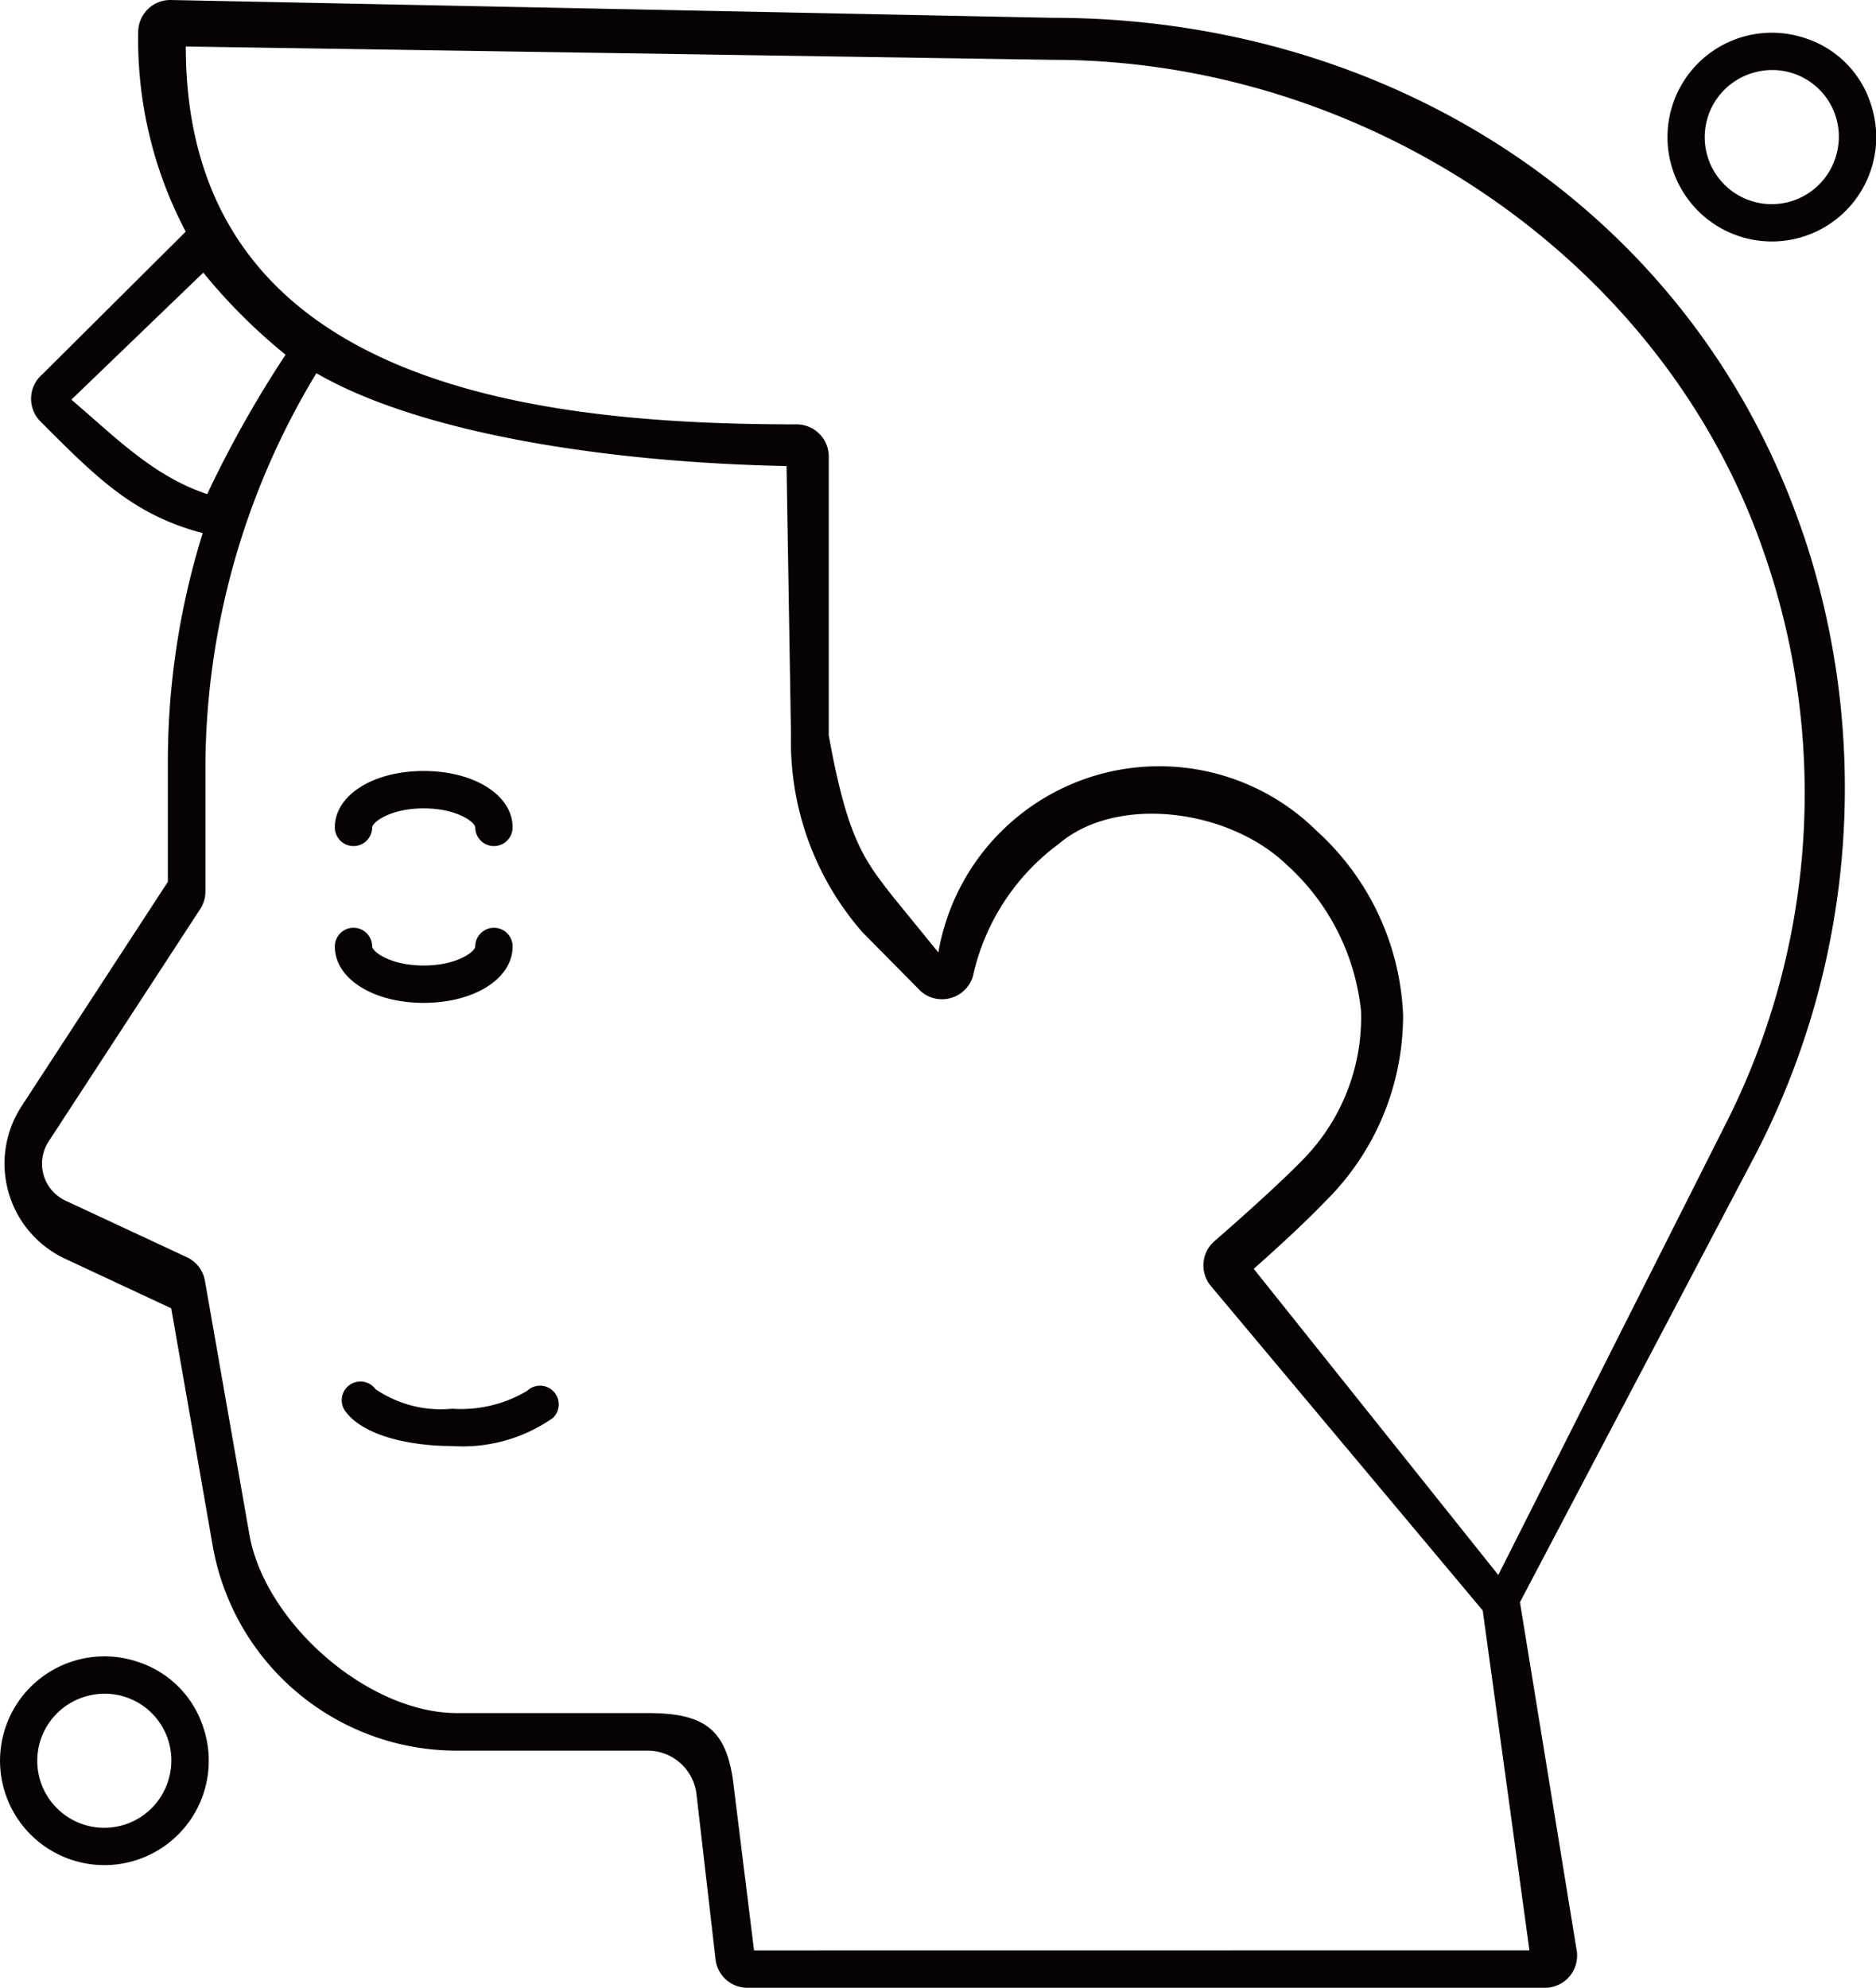 <?xml version="1.0" encoding="UTF-8"?> <svg xmlns="http://www.w3.org/2000/svg" width="60.272" height="63.858" viewBox="0 0 60.272 63.858"><g id="男士美容" transform="translate(-2.287 -0.142)"><path id="路径_4" data-name="路径 4" d="M60.233,17.329a25.578,25.578,0,0,1-1.594,19.994L51.12,51.613,52.943,62.8A1.034,1.034,0,0,1,51.924,64H26.3a1.03,1.03,0,0,1-1.024-.915l-.61-5.285a1.582,1.582,0,0,0-1.575-1.419H16.961a7.959,7.959,0,0,1-7.84-6.58L7.788,42.172l-3.4-1.589A3.373,3.373,0,0,1,2.973,35.69L7.68,28.47V24.629A24.666,24.666,0,0,1,8.8,17.268c-2.229-.585-3.411-1.782-5.213-3.586a1.033,1.033,0,0,1,.057-1.512L8.254,7.584A13.216,13.216,0,0,1,6.727,1.175,1.032,1.032,0,0,1,7.76.142L36.1.714c10.939,0,20.635,6.249,24.13,16.615ZM8.944,16.015a36.006,36.006,0,0,1,2.518-4.478A18.086,18.086,0,0,1,8.818,8.9L4.58,12.981C5.956,14.148,7.2,15.44,8.944,16.015Zm42.48,46.779-1.5-10.915L41.191,41.456a1.031,1.031,0,0,1,.116-1.444c.02-.018,1.932-1.67,2.9-2.679a6.527,6.527,0,0,0,1.808-4.7,7.337,7.337,0,0,0-2.4-4.721c-1.872-1.789-5.453-2.246-7.313-.659A7.2,7.2,0,0,0,33.546,31.5a1.032,1.032,0,0,1-.76.715,1.02,1.02,0,0,1-1-.314L30,30.095A9.3,9.3,0,0,1,27.7,23.762l-.143-8.648C21.835,15,15.81,14.075,12.452,12.131a24.543,24.543,0,0,0-3.565,12.5v4.15a1.037,1.037,0,0,1-.168.564L3.847,36.816a1.308,1.308,0,0,0,.552,1.9L8.291,40.53a1.031,1.031,0,0,1,.58.758L10.3,49.443c.5,2.822,3.8,5.731,6.664,5.731h6.132c1.867,0,2.569.541,2.77,2.4l.647,5.223Zm7.567-44.806C55.779,8.464,46.155,2.064,36.1,2.064L8.256,1.636c0,10.876,11.144,12.138,19.623,12.139a1.032,1.032,0,0,1,1.034,1.032v8.956c.595,3.3,1.118,3.988,2.087,5.215l1.435,1.761a7.2,7.2,0,0,1,12.172-3.888,8.445,8.445,0,0,1,2.758,5.883,8.382,8.382,0,0,1-2.524,6.027c-.632.663-1.6,1.544-2.274,2.142l7.857,9.835,7.248-14.375a23.5,23.5,0,0,0,1.32-18.376Z" fill="#070304"></path><path id="路径_5" data-name="路径 5" d="M8.821,55.642A3.267,3.267,0,0,0,6.7,53.524a3.353,3.353,0,1,0,2.121,2.118Zm-1.1,1.6A2.152,2.152,0,1,1,5.1,54.624,2.142,2.142,0,0,1,7.721,57.243Z" fill="#070304"></path><path id="路径_6" data-name="路径 6" d="M62.393,3.483a3.265,3.265,0,0,0-2.12-2.118,3.353,3.353,0,1,0,2.12,2.118Zm-1.1,1.6a2.152,2.152,0,1,1-2.619-2.619A2.14,2.14,0,0,1,61.293,5.084Z" fill="#070304"></path><path id="路径_7" data-name="路径 7" d="M15.9,24.91c-1.628,0-2.856.779-2.856,1.812a.6.6,0,1,0,1.2,0c0-.157.57-.611,1.656-.611s1.656.454,1.656.611a.6.6,0,0,0,1.2,0c0-1.033-1.227-1.812-2.856-1.812Z" fill="#070304"></path><path id="路径_8" data-name="路径 8" d="M13.383,45.479c.606.824,2.169,1.117,3.429,1.117a5.05,5.05,0,0,0,3.235-.9.6.6,0,0,0-.818-.878,4.136,4.136,0,0,1-2.417.579,3.717,3.717,0,0,1-2.461-.629.6.6,0,0,0-.968.712Z" fill="#070304"></path><path id="路径_9" data-name="路径 9" d="M15.9,32.359c1.628,0,2.856-.779,2.856-1.812a.6.6,0,1,0-1.2,0c0,.157-.569.612-1.656.612s-1.656-.455-1.656-.612a.6.6,0,1,0-1.2,0c0,1.033,1.228,1.812,2.856,1.812Z" fill="#070304"></path></g></svg> 